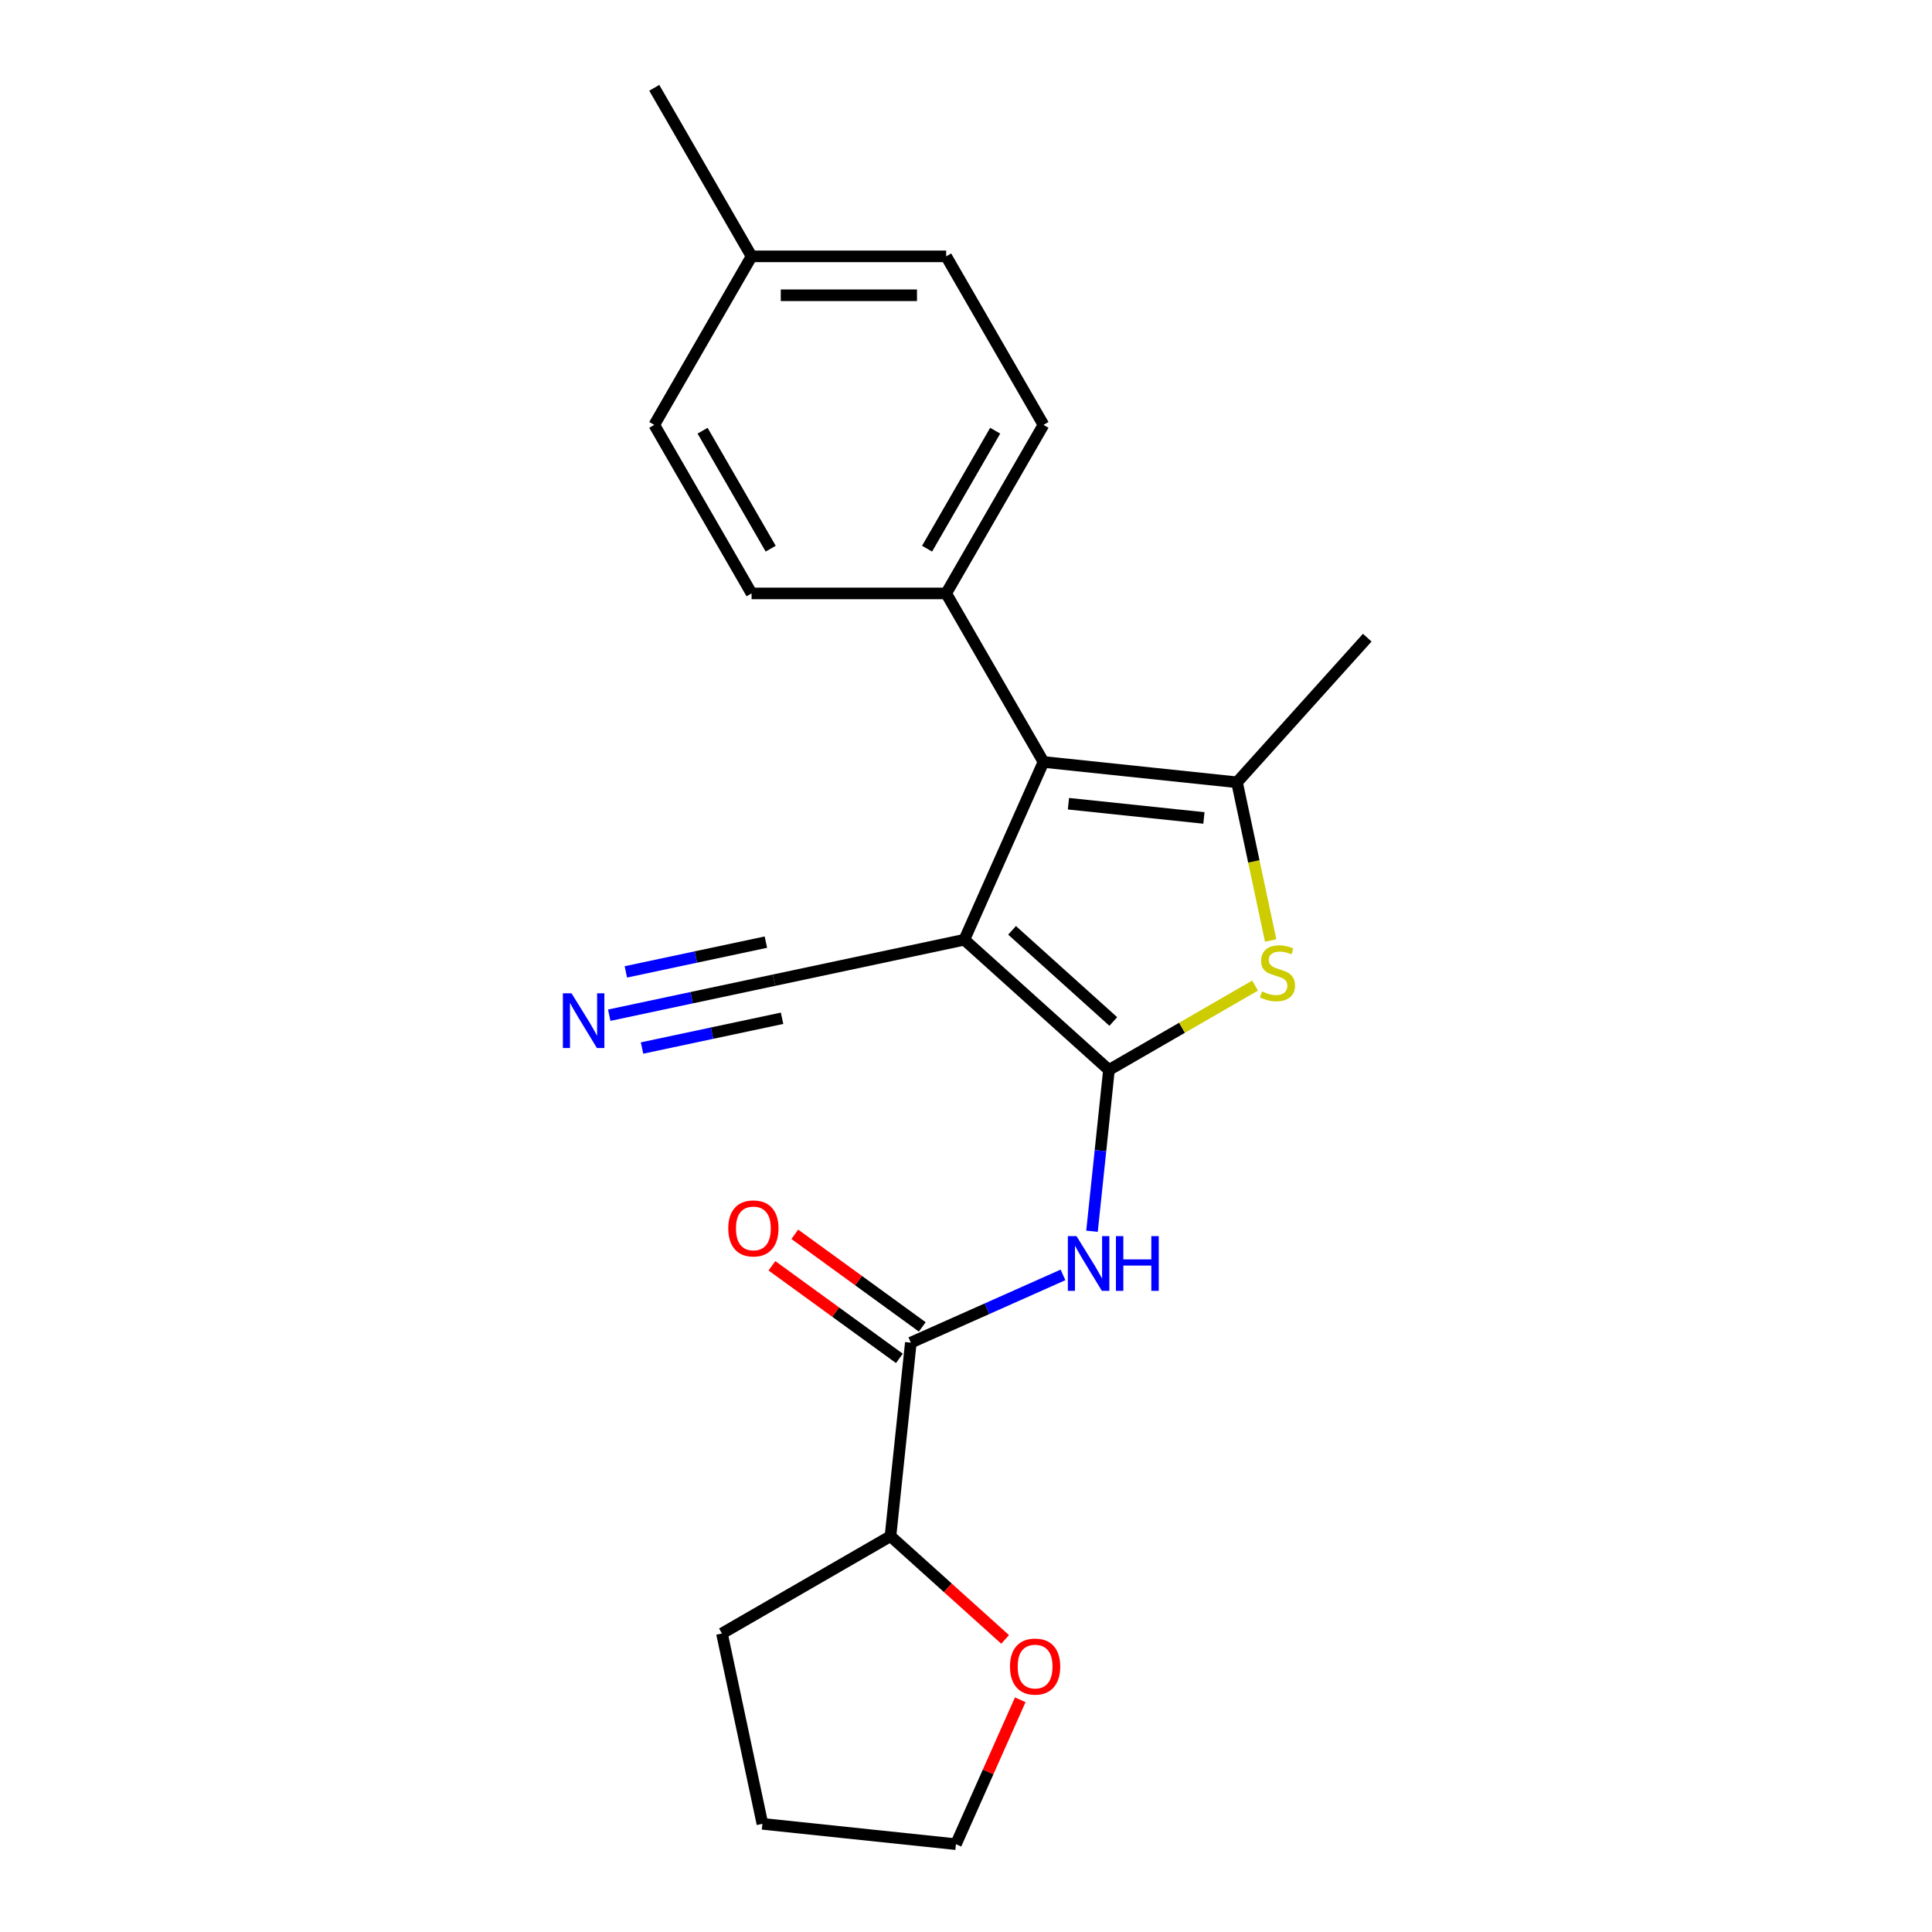 <?xml version='1.0' encoding='iso-8859-1'?>
<svg version='1.1' baseProfile='full'
              xmlns='http://www.w3.org/2000/svg'
                      xmlns:rdkit='http://www.rdkit.org/xml'
                      xmlns:xlink='http://www.w3.org/1999/xlink'
                  xml:space='preserve'
width='1000px' height='1000px' viewBox='0 0 1000 1000'>
<!-- END OF HEADER -->
<rect style='opacity:1.0;fill:#FFFFFF;stroke:none' width='1000' height='1000' x='0' y='0'> </rect>
<path class='bond-0' d='M 573.991,553.805 L 499.136,486.405' style='fill:none;fill-rule:evenodd;stroke:#000000;stroke-width:6px;stroke-linecap:butt;stroke-linejoin:miter;stroke-opacity:1' />
<path class='bond-0' d='M 576.243,528.724 L 523.844,481.544' style='fill:none;fill-rule:evenodd;stroke:#000000;stroke-width:6px;stroke-linecap:butt;stroke-linejoin:miter;stroke-opacity:1' />
<path class='bond-2' d='M 573.991,553.805 L 611.808,531.971' style='fill:none;fill-rule:evenodd;stroke:#000000;stroke-width:6px;stroke-linecap:butt;stroke-linejoin:miter;stroke-opacity:1' />
<path class='bond-2' d='M 611.808,531.971 L 649.625,510.137' style='fill:none;fill-rule:evenodd;stroke:#CCCC00;stroke-width:6px;stroke-linecap:butt;stroke-linejoin:miter;stroke-opacity:1' />
<path class='bond-4' d='M 573.991,553.805 L 569.603,595.554' style='fill:none;fill-rule:evenodd;stroke:#000000;stroke-width:6px;stroke-linecap:butt;stroke-linejoin:miter;stroke-opacity:1' />
<path class='bond-4' d='M 569.603,595.554 L 565.215,637.302' style='fill:none;fill-rule:evenodd;stroke:#0000FF;stroke-width:6px;stroke-linecap:butt;stroke-linejoin:miter;stroke-opacity:1' />
<path class='bond-1' d='M 499.136,486.405 L 540.105,394.385' style='fill:none;fill-rule:evenodd;stroke:#000000;stroke-width:6px;stroke-linecap:butt;stroke-linejoin:miter;stroke-opacity:1' />
<path class='bond-6' d='M 499.136,486.405 L 400.609,507.347' style='fill:none;fill-rule:evenodd;stroke:#000000;stroke-width:6px;stroke-linecap:butt;stroke-linejoin:miter;stroke-opacity:1' />
<path class='bond-8' d='M 540.105,394.385 L 489.741,307.153' style='fill:none;fill-rule:evenodd;stroke:#000000;stroke-width:6px;stroke-linecap:butt;stroke-linejoin:miter;stroke-opacity:1' />
<path class='bond-22' d='M 540.105,394.385 L 640.281,404.914' style='fill:none;fill-rule:evenodd;stroke:#000000;stroke-width:6px;stroke-linecap:butt;stroke-linejoin:miter;stroke-opacity:1' />
<path class='bond-22' d='M 553.026,416 L 623.149,423.37' style='fill:none;fill-rule:evenodd;stroke:#000000;stroke-width:6px;stroke-linecap:butt;stroke-linejoin:miter;stroke-opacity:1' />
<path class='bond-3' d='M 657.687,486.803 L 648.984,445.859' style='fill:none;fill-rule:evenodd;stroke:#CCCC00;stroke-width:6px;stroke-linecap:butt;stroke-linejoin:miter;stroke-opacity:1' />
<path class='bond-3' d='M 648.984,445.859 L 640.281,404.914' style='fill:none;fill-rule:evenodd;stroke:#000000;stroke-width:6px;stroke-linecap:butt;stroke-linejoin:miter;stroke-opacity:1' />
<path class='bond-14' d='M 640.281,404.914 L 707.681,330.059' style='fill:none;fill-rule:evenodd;stroke:#000000;stroke-width:6px;stroke-linecap:butt;stroke-linejoin:miter;stroke-opacity:1' />
<path class='bond-5' d='M 550.204,659.884 L 510.823,677.417' style='fill:none;fill-rule:evenodd;stroke:#0000FF;stroke-width:6px;stroke-linecap:butt;stroke-linejoin:miter;stroke-opacity:1' />
<path class='bond-5' d='M 510.823,677.417 L 471.443,694.95' style='fill:none;fill-rule:evenodd;stroke:#000000;stroke-width:6px;stroke-linecap:butt;stroke-linejoin:miter;stroke-opacity:1' />
<path class='bond-9' d='M 471.443,694.95 L 460.914,795.126' style='fill:none;fill-rule:evenodd;stroke:#000000;stroke-width:6px;stroke-linecap:butt;stroke-linejoin:miter;stroke-opacity:1' />
<path class='bond-10' d='M 477.363,686.801 L 444.377,662.835' style='fill:none;fill-rule:evenodd;stroke:#000000;stroke-width:6px;stroke-linecap:butt;stroke-linejoin:miter;stroke-opacity:1' />
<path class='bond-10' d='M 444.377,662.835 L 411.391,638.87' style='fill:none;fill-rule:evenodd;stroke:#FF0000;stroke-width:6px;stroke-linecap:butt;stroke-linejoin:miter;stroke-opacity:1' />
<path class='bond-10' d='M 465.522,703.099 L 432.536,679.134' style='fill:none;fill-rule:evenodd;stroke:#000000;stroke-width:6px;stroke-linecap:butt;stroke-linejoin:miter;stroke-opacity:1' />
<path class='bond-10' d='M 432.536,679.134 L 399.55,655.168' style='fill:none;fill-rule:evenodd;stroke:#FF0000;stroke-width:6px;stroke-linecap:butt;stroke-linejoin:miter;stroke-opacity:1' />
<path class='bond-7' d='M 400.609,507.347 L 357.975,516.409' style='fill:none;fill-rule:evenodd;stroke:#000000;stroke-width:6px;stroke-linecap:butt;stroke-linejoin:miter;stroke-opacity:1' />
<path class='bond-7' d='M 357.975,516.409 L 315.341,525.472' style='fill:none;fill-rule:evenodd;stroke:#0000FF;stroke-width:6px;stroke-linecap:butt;stroke-linejoin:miter;stroke-opacity:1' />
<path class='bond-7' d='M 396.421,487.642 L 360.182,495.345' style='fill:none;fill-rule:evenodd;stroke:#000000;stroke-width:6px;stroke-linecap:butt;stroke-linejoin:miter;stroke-opacity:1' />
<path class='bond-7' d='M 360.182,495.345 L 323.942,503.048' style='fill:none;fill-rule:evenodd;stroke:#0000FF;stroke-width:6px;stroke-linecap:butt;stroke-linejoin:miter;stroke-opacity:1' />
<path class='bond-7' d='M 404.798,527.053 L 368.559,534.755' style='fill:none;fill-rule:evenodd;stroke:#000000;stroke-width:6px;stroke-linecap:butt;stroke-linejoin:miter;stroke-opacity:1' />
<path class='bond-7' d='M 368.559,534.755 L 332.319,542.458' style='fill:none;fill-rule:evenodd;stroke:#0000FF;stroke-width:6px;stroke-linecap:butt;stroke-linejoin:miter;stroke-opacity:1' />
<path class='bond-12' d='M 489.741,307.153 L 540.105,219.92' style='fill:none;fill-rule:evenodd;stroke:#000000;stroke-width:6px;stroke-linecap:butt;stroke-linejoin:miter;stroke-opacity:1' />
<path class='bond-12' d='M 479.849,283.995 L 515.104,222.932' style='fill:none;fill-rule:evenodd;stroke:#000000;stroke-width:6px;stroke-linecap:butt;stroke-linejoin:miter;stroke-opacity:1' />
<path class='bond-13' d='M 489.741,307.153 L 389.014,307.153' style='fill:none;fill-rule:evenodd;stroke:#000000;stroke-width:6px;stroke-linecap:butt;stroke-linejoin:miter;stroke-opacity:1' />
<path class='bond-11' d='M 460.914,795.126 L 490.582,821.84' style='fill:none;fill-rule:evenodd;stroke:#000000;stroke-width:6px;stroke-linecap:butt;stroke-linejoin:miter;stroke-opacity:1' />
<path class='bond-11' d='M 490.582,821.84 L 520.251,848.553' style='fill:none;fill-rule:evenodd;stroke:#FF0000;stroke-width:6px;stroke-linecap:butt;stroke-linejoin:miter;stroke-opacity:1' />
<path class='bond-19' d='M 460.914,795.126 L 373.681,845.49' style='fill:none;fill-rule:evenodd;stroke:#000000;stroke-width:6px;stroke-linecap:butt;stroke-linejoin:miter;stroke-opacity:1' />
<path class='bond-18' d='M 528.076,879.804 L 511.438,917.175' style='fill:none;fill-rule:evenodd;stroke:#FF0000;stroke-width:6px;stroke-linecap:butt;stroke-linejoin:miter;stroke-opacity:1' />
<path class='bond-18' d='M 511.438,917.175 L 494.799,954.545' style='fill:none;fill-rule:evenodd;stroke:#000000;stroke-width:6px;stroke-linecap:butt;stroke-linejoin:miter;stroke-opacity:1' />
<path class='bond-15' d='M 540.105,219.92 L 489.741,132.687' style='fill:none;fill-rule:evenodd;stroke:#000000;stroke-width:6px;stroke-linecap:butt;stroke-linejoin:miter;stroke-opacity:1' />
<path class='bond-16' d='M 389.014,307.153 L 338.65,219.92' style='fill:none;fill-rule:evenodd;stroke:#000000;stroke-width:6px;stroke-linecap:butt;stroke-linejoin:miter;stroke-opacity:1' />
<path class='bond-16' d='M 398.906,283.995 L 363.651,222.932' style='fill:none;fill-rule:evenodd;stroke:#000000;stroke-width:6px;stroke-linecap:butt;stroke-linejoin:miter;stroke-opacity:1' />
<path class='bond-24' d='M 489.741,132.687 L 389.014,132.687' style='fill:none;fill-rule:evenodd;stroke:#000000;stroke-width:6px;stroke-linecap:butt;stroke-linejoin:miter;stroke-opacity:1' />
<path class='bond-24' d='M 474.632,152.833 L 404.123,152.833' style='fill:none;fill-rule:evenodd;stroke:#000000;stroke-width:6px;stroke-linecap:butt;stroke-linejoin:miter;stroke-opacity:1' />
<path class='bond-17' d='M 338.65,219.92 L 389.014,132.687' style='fill:none;fill-rule:evenodd;stroke:#000000;stroke-width:6px;stroke-linecap:butt;stroke-linejoin:miter;stroke-opacity:1' />
<path class='bond-20' d='M 389.014,132.687 L 338.65,45.455' style='fill:none;fill-rule:evenodd;stroke:#000000;stroke-width:6px;stroke-linecap:butt;stroke-linejoin:miter;stroke-opacity:1' />
<path class='bond-23' d='M 494.799,954.545 L 394.623,944.017' style='fill:none;fill-rule:evenodd;stroke:#000000;stroke-width:6px;stroke-linecap:butt;stroke-linejoin:miter;stroke-opacity:1' />
<path class='bond-21' d='M 373.681,845.49 L 394.623,944.017' style='fill:none;fill-rule:evenodd;stroke:#000000;stroke-width:6px;stroke-linecap:butt;stroke-linejoin:miter;stroke-opacity:1' />
<path  class='atom-3' d='M 653.224 513.161
Q 653.544 513.281, 654.864 513.841
Q 656.184 514.401, 657.624 514.761
Q 659.104 515.081, 660.544 515.081
Q 663.224 515.081, 664.784 513.801
Q 666.344 512.481, 666.344 510.201
Q 666.344 508.641, 665.544 507.681
Q 664.784 506.721, 663.584 506.201
Q 662.384 505.681, 660.384 505.081
Q 657.864 504.321, 656.344 503.601
Q 654.864 502.881, 653.784 501.361
Q 652.744 499.841, 652.744 497.281
Q 652.744 493.721, 655.144 491.521
Q 657.584 489.321, 662.384 489.321
Q 665.664 489.321, 669.384 490.881
L 668.464 493.961
Q 665.064 492.561, 662.504 492.561
Q 659.744 492.561, 658.224 493.721
Q 656.704 494.841, 656.744 496.801
Q 656.744 498.321, 657.504 499.241
Q 658.304 500.161, 659.424 500.681
Q 660.584 501.201, 662.504 501.801
Q 665.064 502.601, 666.584 503.401
Q 668.104 504.201, 669.184 505.841
Q 670.304 507.441, 670.304 510.201
Q 670.304 514.121, 667.664 516.241
Q 665.064 518.321, 660.704 518.321
Q 658.184 518.321, 656.264 517.761
Q 654.384 517.241, 652.144 516.321
L 653.224 513.161
' fill='#CCCC00'/>
<path  class='atom-5' d='M 557.202 639.821
L 566.482 654.821
Q 567.402 656.301, 568.882 658.981
Q 570.362 661.661, 570.442 661.821
L 570.442 639.821
L 574.202 639.821
L 574.202 668.141
L 570.322 668.141
L 560.362 651.741
Q 559.202 649.821, 557.962 647.621
Q 556.762 645.421, 556.402 644.741
L 556.402 668.141
L 552.722 668.141
L 552.722 639.821
L 557.202 639.821
' fill='#0000FF'/>
<path  class='atom-5' d='M 577.602 639.821
L 581.442 639.821
L 581.442 651.861
L 595.922 651.861
L 595.922 639.821
L 599.762 639.821
L 599.762 668.141
L 595.922 668.141
L 595.922 655.061
L 581.442 655.061
L 581.442 668.141
L 577.602 668.141
L 577.602 639.821
' fill='#0000FF'/>
<path  class='atom-8' d='M 295.823 514.13
L 305.103 529.13
Q 306.023 530.61, 307.503 533.29
Q 308.983 535.97, 309.063 536.13
L 309.063 514.13
L 312.823 514.13
L 312.823 542.45
L 308.943 542.45
L 298.983 526.05
Q 297.823 524.13, 296.583 521.93
Q 295.383 519.73, 295.023 519.05
L 295.023 542.45
L 291.343 542.45
L 291.343 514.13
L 295.823 514.13
' fill='#0000FF'/>
<path  class='atom-11' d='M 376.952 635.824
Q 376.952 629.024, 380.312 625.224
Q 383.672 621.424, 389.952 621.424
Q 396.232 621.424, 399.592 625.224
Q 402.952 629.024, 402.952 635.824
Q 402.952 642.704, 399.552 646.624
Q 396.152 650.504, 389.952 650.504
Q 383.712 650.504, 380.312 646.624
Q 376.952 642.744, 376.952 635.824
M 389.952 647.304
Q 394.272 647.304, 396.592 644.424
Q 398.952 641.504, 398.952 635.824
Q 398.952 630.264, 396.592 627.464
Q 394.272 624.624, 389.952 624.624
Q 385.632 624.624, 383.272 627.424
Q 380.952 630.224, 380.952 635.824
Q 380.952 641.544, 383.272 644.424
Q 385.632 647.304, 389.952 647.304
' fill='#FF0000'/>
<path  class='atom-12' d='M 522.769 862.606
Q 522.769 855.806, 526.129 852.006
Q 529.489 848.206, 535.769 848.206
Q 542.049 848.206, 545.409 852.006
Q 548.769 855.806, 548.769 862.606
Q 548.769 869.486, 545.369 873.406
Q 541.969 877.286, 535.769 877.286
Q 529.529 877.286, 526.129 873.406
Q 522.769 869.526, 522.769 862.606
M 535.769 874.086
Q 540.089 874.086, 542.409 871.206
Q 544.769 868.286, 544.769 862.606
Q 544.769 857.046, 542.409 854.246
Q 540.089 851.406, 535.769 851.406
Q 531.449 851.406, 529.089 854.206
Q 526.769 857.006, 526.769 862.606
Q 526.769 868.326, 529.089 871.206
Q 531.449 874.086, 535.769 874.086
' fill='#FF0000'/>
</svg>
